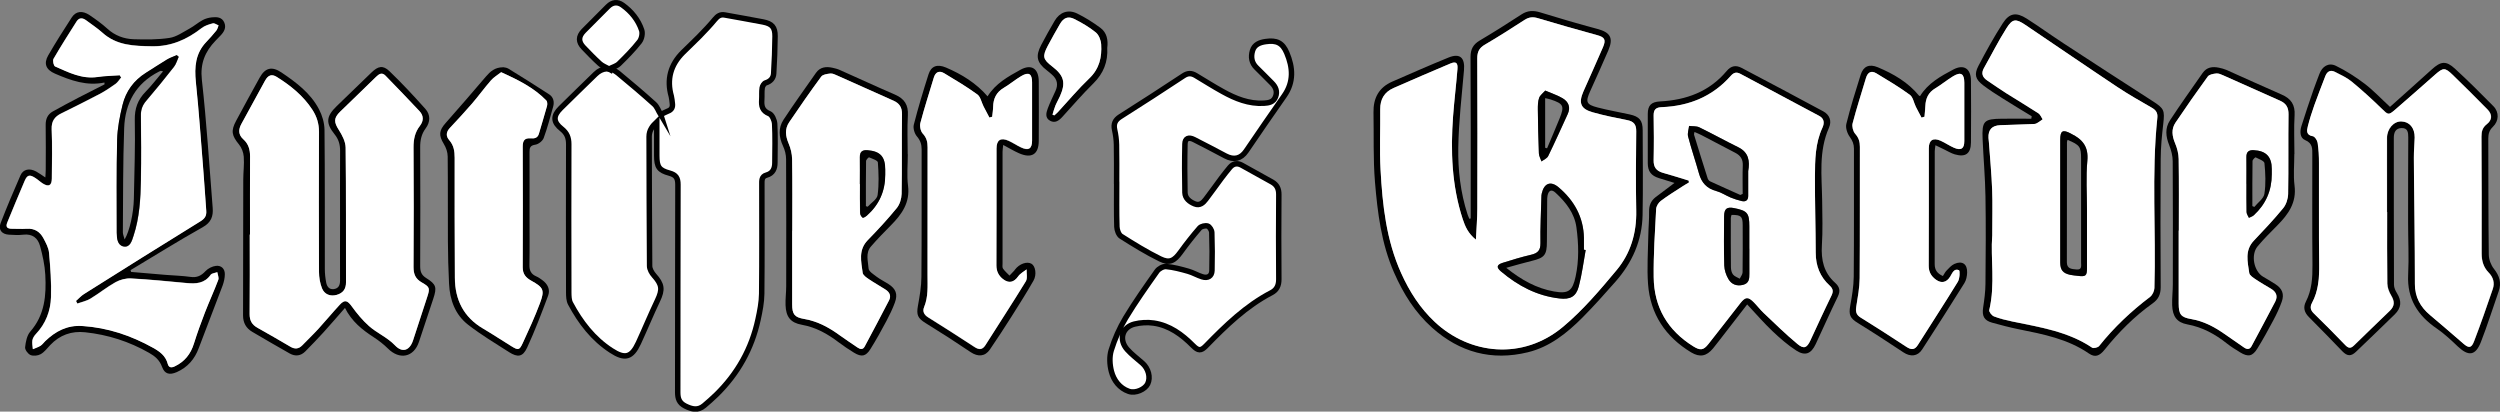 <?xml version="1.0" encoding="UTF-8"?>
<svg xmlns="http://www.w3.org/2000/svg" id="Layer_2" data-name="Layer 2" viewBox="0 0 457.01 75.24">
  <rect x="0" y="0" width="457.01" height="75.24" fill="#808080" stroke="none"/>
  <defs>
    <style>
      .cls-1, .cls-2 {
        fill: #fff;
      }

      .cls-2 {
        stroke: #000;
        stroke-miterlimit: 10;
      }
    </style>
  </defs>
  <g id="Layer_1-2" data-name="Layer 1">
    <g>
      <path class="cls-2" d="m120.78,20.95c.4-.19.84-.46,1.32-.64.69-.25.9-.73.81-1.4-.06-.43-.08-.88-.19-1.3-.88-3.1-.14-5.77,2.13-8.03.99-.99,2.02-1.94,3-2.94.97-1,1.94-2.01,2.82-3.08.51-.62,1.02-.98,1.83-.82,2.32.43,4.64.82,6.96,1.27,1.66.32,2.23.96,2.22,2.61-.02,2.27-.11,4.55-.25,6.82-.05.84-.57,1.44-1.46,1.71-.29.09-.59.57-.64.91-.11.71-.03,1.44-.08,2.16-.08,1.15.07,2.03,1.38,2.56.51.2.94,1.2.98,1.86.12,2.36.06,4.72.04,7.08,0,1.08-.35,1.96-1.53,2.29-.93.25-.85,1.03-.85,1.76,0,6.64.04,13.29-.03,19.93-.02,1.57-.33,3.16-.67,4.71-1.15,5.34-3.73,9.92-7.63,13.74-.71.7-1.47,1.35-2.23,2-1.12.94-2.22.68-3.44.07-1.13-.57-1.38-1.38-1.38-2.52.02-12.65,0-25.29.04-37.94,0-1.21-.34-1.78-1.53-2.11-1.96-.53-2.33-1.15-2.34-3.2,0-2.03,0-4.06,0-6.16-.76.73-1.4,1.5-1.4,2.68.03,7.88.02,15.77.09,23.65,0,.59.4,1.28.81,1.74,1.47,1.64,1.58,2.56.64,4.54-1.22,2.56-2.3,5.19-3.49,7.77-1.25,2.7-2.46,3.03-4.96,1.4-3.31-2.15-5.63-5.18-7.46-8.61-.3-.56-.31-1.31-.32-1.98-.02-9.04-.03-18.09,0-27.13,0-1.19-.34-2.03-1.28-2.78-1.59-1.25-1.62-2.39-.18-3.81,2.1-2.08,4.23-4.14,6.35-6.21,1.23-1.2,2.73-1.33,4.08-.22,2.25,1.86,4.48,3.74,6.65,5.7.53.47.78,1.25,1.2,1.95Z"></path>
      <path class="cls-2" d="m204.12,33.41c0-2.32.03-4.64-.02-6.96-.02-.91-.14-1.83-.34-2.71-.24-1.1.08-1.8,1.03-2.41,3.88-2.46,7.74-4.94,11.57-7.48.81-.54,1.47-.49,2.21-.05,1.65.98,3.27,2.02,4.95,2.94,2.33,1.29,4.76,2.28,7.51,2.13.93-.05,1.78-.21,2.15-1.19.37-.97.03-1.79-.68-2.5-.94-.93-1.85-1.88-2.8-2.8-.92-.88-1.07-1.98-.74-3.1.33-1.15,1.35-1.53,2.42-1.68,1.97-.29,3.07.21,3.85,2.07,1.12,2.66,1.32,5.31-.48,7.86-2.35,3.33-4.64,6.71-6.95,10.08-.97,1.42-2.26,1.7-3.79.89-1.9-1.02-3.82-2.01-5.74-2.99-.98-.5-1.64-.23-1.66.81-.07,2.96-.06,5.92,0,8.88.03,1.07.85,1.69,1.78,2.07.93.38,1.55-.2,2.04-.85.97-1.26,1.88-2.57,2.84-3.85.5-.67,1.03-1.33,1.56-1.97.6-.71,1.34-.85,2.15-.41,1.86,1.02,3.71,2.05,5.56,3.09.88.5,1.24,1.24,1.23,2.28-.04,5.16-.04,10.32,0,15.49.01,1.14-.39,1.96-1.36,2.46-4.65,2.42-8.34,6.02-11.95,9.72-.93.95-1.41.93-2.39-.06-2.01-2.03-4.27-3.68-7.15-4.11-1.15-.17-2.41-.1-3.54.18-2.27.57-2.9,2.88-1.32,4.65.82.92,1.83,1.67,2.76,2.49,1.12.98,1.55,2.61.98,3.79-.47.97-2.19,1.81-3.45,1.37-1.68-.58-2.75-2-3.18-3.64-.32-1.23-.4-2.7-.03-3.89.63-2.04,1.52-4.05,2.62-5.88,1.77-2.94,3.77-5.75,5.75-8.56.33-.46,1.13-.9,1.66-.85,1.37.13,2.72.49,4.05.87.88.25,1.68.74,2.56,1.01,1.01.32,1.74-.12,1.77-1.14.06-2.32.05-4.64-.03-6.96-.01-.42-.41-1.07-.76-1.18-.42-.13-1.18.04-1.46.36-1.23,1.41-2.39,2.89-3.49,4.41-1.16,1.6-2.01,2.08-3.74,1.23-2.46-1.21-4.81-2.66-7.13-4.13-.45-.29-.75-1.13-.77-1.73-.08-2.68-.04-5.36-.04-8.04Z"></path>
      <path d="m19.12,15.08c-3.26.69-6.18-.37-9.07-1.62-1.64-.71-2.11-1.82-1.23-3.35,1.36-2.35,2.82-4.65,4.3-6.93.76-1.16,1.95-1.29,3.26-.41,1.12.76,2.24,1.56,3.24,2.47,1.38,1.26,3.02,1.87,4.8,1.93,2.19.07,4.42.09,6.57-.24,1.27-.19,2.46-1.06,3.65-1.7.84-.46,1.57-1.11,2.41-1.56.51-.28,1.12-.44,1.7-.5.89-.09,1.83-.05,2.25.95.4.94-.04,1.71-.69,2.38-.3.32-.61.63-.92.95-1.91,2-2.82,4.15-2.49,7.13.87,7.79,1.36,15.61,1.98,23.43.12,1.52-.27,2.66-1.83,3.53-4.46,2.5-8.79,5.21-13.18,7.84.03.11.06.22.09.33,2.11.18,4.22.37,6.33.54,1.51.12,3.04.16,4.54.37,1.17.17,1.95-.21,2.74-1.06.46-.5,1.24-.88,1.91-.96.95-.11,1.63.51,1.62,1.52,0,.7-.17,1.43-.41,2.09-1.43,3.82-2.93,7.61-4.36,11.43-.75,2.02-2.03,3.5-4.01,4.38-1.32.58-2.22.37-2.7-.96-.45-1.24-1.29-1.95-2.37-2.56-3.63-2.07-7.53-3.32-11.68-3.76-2.5-.27-4.65.5-6.4,2.35-.55.58-1.05,1.27-1.73,1.65-.51.29-1.34.38-1.86.16-.47-.2-1.04-.97-.99-1.42.11-.99.33-2.16.94-2.86,2.67-3.04,2.95-6.66,2.75-10.38-.09-1.77-.49-3.55-.96-5.27-.39-1.44-1.39-2.27-3.06-2.07-.87.11-1.76.05-2.64,0-1.3-.08-1.97-.92-1.51-2.11,1.14-2.94,2.37-5.86,3.64-8.75.49-1.12,1.66-1.34,2.86-.69.52.28,1,.65,1.68,1.09.03-.58.07-.99.07-1.41,0-2.72.04-5.44-.01-8.16-.02-1.12.36-1.97,1.31-2.5,1.53-.86,3.09-1.68,4.65-2.5,1.59-.83,3.2-1.63,4.8-2.45,0-.1-.01-.21-.02-.31Zm2.77-1.31c.08.13.16.26.24.38-.34.4-.63.88-1.04,1.18-.94.67-1.92,1.32-2.94,1.86-2.3,1.21-4.63,2.37-6.96,3.52-1.23.61-1.82,1.44-1.76,2.92.13,3,.05,6,.03,9,0,1.27-.58,1.57-1.66.89-.47-.3-.88-.7-1.35-1-1.03-.67-1.48-.59-1.95.51-1.1,2.53-2.13,5.09-3.19,7.64-.34.81.02,1.12.81,1.12.92,0,1.84.05,2.76,0,1.41-.09,2.41.56,3.04,1.73.45.84.95,1.75,1.03,2.66.24,2.7.44,5.42.36,8.12-.08,2.52-.96,4.85-2.76,6.74-.29.31-.57.73-.64,1.14-.09.52.04,1.08.08,1.63.47-.21.98-.36,1.41-.63.33-.21.57-.56.85-.84,1.89-1.82,4.03-2.94,6.77-2.77,4.64.3,8.91,1.74,12.95,3.99,1.22.68,2.28,1.45,2.67,2.91.18.7.63.79,1.29.48,1.81-.87,2.92-2.26,3.51-4.17.59-1.91,1.27-3.79,2-5.65.78-2.01,1.69-3.98,2.45-6,.15-.39-.11-.93-.18-1.4-.42.16-1,.19-1.22.49-1.12,1.59-2.68,1.67-4.39,1.5-3.38-.32-6.76-.66-10.15-.84-.93-.05-2,.23-2.83.68-1.6.89-3.04,2.07-4.61,3.02-.71.43-1.59.6-2.39.89-.08-.16-.16-.32-.24-.48.49-.43.94-.93,1.49-1.28,7.07-4.45,14.15-8.89,21.26-13.28.81-.5,1.13-1.02,1.06-1.91-.18-2.31-.31-4.63-.5-6.94-.45-5.54-.83-11.08-1.4-16.61-.29-2.76-.09-5.25,1.93-7.35.64-.66,1.25-1.35,1.82-2.07.2-.25.27-.62.4-.93-.35-.14-.75-.45-1.05-.37-.71.18-1.48.42-2.05.87-2.67,2.08-5.56,3.37-9.03,3.32-3.28-.05-6.48-.11-9.12-2.5-.92-.83-1.96-1.51-2.96-2.25-.64-.48-1.28-.52-1.75.22-1.43,2.26-2.87,4.53-4.22,6.84-.18.32.03,1.26.3,1.38,2.48,1.09,4.92,2.36,7.79,1.92,1.32-.2,2.68-.21,4.02-.31Z"></path>
      <path d="m268.85,39.94v-3.47c0-8.69.03-17.37-.03-26.06,0-1.42.49-2.3,1.69-3.01,2.58-1.53,5.12-3.13,7.63-4.77,1.12-.73,2.17-.75,3.41-.37,3.47,1.07,6.96,2.09,10.47,3.03,2.35.63,2.96,1.64,1.99,3.92-1.06,2.5-2.21,4.97-3.32,7.46-.89,1.99-.73,2.43,1.37,2.98,1.93.5,3.9.84,5.86,1.27,1.78.39,2.37,1.09,2.37,2.91.01,5.16.08,10.33-.02,15.49-.09,4.67-1.9,8.71-4.97,12.19-1.96,2.22-3.92,4.43-6.01,6.53-2.85,2.86-6,5.39-10.01,6.36-6.57,1.6-12.43.02-17.48-4.49-3.13-2.8-5.27-6.23-6.96-10.08-2.33-5.31-3.02-10.93-3.49-16.57-.35-4.22-.19-8.47-.27-12.71-.05-2.62.98-4.57,3.45-5.64,3.41-1.48,6.81-2.99,10.26-4.39,2.12-.86,3.04.04,2.83,2.35-.42,4.7-.96,9.4-1.04,14.1-.07,4.1.4,8.22,1.68,12.18.09.29.23.57.34.85.08-.02.16-.05.24-.07Zm.95,3.86c-1.41-1.13-1.97-2.4-2.4-3.73-2.02-6.15-2.24-12.48-1.77-18.86.21-2.87.57-5.73.8-8.6.09-1.17-.27-1.44-1.33-.99-3.46,1.46-6.91,2.95-10.35,4.46-1.67.73-2.46,2.04-2.44,3.9.04,3.67-.13,7.36.06,11.02.35,6.47,1.04,12.89,3.77,18.93,1.52,3.38,3.45,6.39,6.15,8.92,6.38,5.98,16.09,7.06,23.47.86,3.67-3.08,6.74-6.72,9.78-10.36,2.55-3.06,3.65-6.77,3.57-10.83-.09-4.84-.06-9.69,0-14.53.01-1.25-.48-1.81-1.65-2.04-2.11-.42-4.24-.84-6.31-1.43-2.2-.62-2.62-1.69-1.7-3.8,1.19-2.71,2.42-5.4,3.59-8.12.58-1.35.29-1.8-1.06-2.18-3.62-1.01-7.23-2.01-10.83-3.1-.94-.28-1.67-.2-2.47.32-2.38,1.54-4.78,3.08-7.23,4.51-1.03.6-1.4,1.31-1.4,2.5.05,9.16.04,18.33.01,27.49,0,1.78-.16,3.56-.26,5.65Z"></path>
      <path d="m436.9,19.54c2.57-2.3,5.11-4.55,7.62-6.83,1.67-1.52,2.61-1.66,4.25-.16,2.41,2.21,4.74,4.53,7.04,6.87,1.08,1.1,1.01,2.7-.1,3.76-.64.61-.84,1.27-.84,2.12.03,7.08,0,14.17.09,21.25.01.88.39,1.9.94,2.59,1.01,1.28,1.42,2.55.87,4.11-1.08,3.09-2.06,6.22-3.25,9.27-.99,2.52-2.27,2.66-4.23.81-1.21-1.15-2.45-2.32-3.82-3.26-3.49-2.38-5.47-5.44-5.25-9.84.16-3.19-.01-6.4-.01-9.6,0-5.16,0-10.32.03-15.49,0-.92-.07-1.78-1.26-1.73-1.06.04-1.38.82-1.38,1.76,0,8.96,0,17.93.03,26.89,0,.51.26,1.07.54,1.52.9,1.45.82,2.69-.4,3.89-2.35,2.29-4.71,4.57-7.08,6.83-.91.87-1.6.83-2.48-.07-2.04-2.09-4.05-4.21-6.12-6.26-.87-.86-1.1-1.78-.57-2.82,1.1-2.14,1.23-4.4,1.21-6.75-.07-6.68-.02-13.37-.03-20.05,0-1.11.11-2.15-1.31-2.74-.98-.41-.98-1.6-.68-2.56.69-2.21,1.44-4.41,2.19-6.6.34-.98.73-1.94,1.09-2.92.52-1.4,1.68-2.15,3.02-1.5,1.85.9,3.61,2.03,5.25,3.27,1.58,1.2,2.95,2.67,4.64,4.23Zm-.52,19.22c0-1.52,0-3.04,0-4.56,0-3-.01-6,0-9,.01-1.68,1.24-3.05,2.63-3.01,1.48.04,2.46,1.19,2.43,2.93-.02,1.24-.16,2.48-.15,3.71.06,7.68.18,15.36.19,23.04,0,2.41.98,4.21,2.76,5.71,2.05,1.72,4.07,3.47,6.1,5.23.99.86,1.47.84,1.95-.41,1.21-3.17,2.33-6.37,3.43-9.59.37-1.1.09-2.12-.75-2.98-.95-.96-1.3-2.13-1.29-3.49.03-7.12,0-14.25-.03-21.37,0-.94.18-1.66.98-2.28,1-.77,1.01-1.78.12-2.69-2.1-2.13-4.22-4.26-6.38-6.34-1.41-1.35-1.73-1.31-3.2-.02-2.43,2.13-4.85,4.29-7.3,6.4-1.25,1.07-1.28.96-2.5-.23-1.75-1.69-3.55-3.34-5.42-4.88-.91-.75-2.02-1.26-3.09-1.8-.87-.44-1.45-.03-1.77.82-.67,1.76-1.36,3.5-1.99,5.27-.45,1.28-.87,2.58-1.2,3.9-.2.78-.3,1.59.94,1.78.35.06.8.74.86,1.19.18,1.22.24,2.47.25,3.7.02,6.16-.04,12.33.04,18.49.03,2.48-.12,4.87-1.32,7.09-.39.72-.29,1.31.34,1.92,1.95,1.9,3.86,3.84,5.75,5.79.56.58.98.66,1.59.06,2.16-2.13,4.38-4.22,6.55-6.34.91-.89.89-1.71.25-2.78-.38-.65-.7-1.45-.71-2.18-.06-4.36-.03-8.72-.03-13.09Z"></path>
      <path d="m63.08,56.27c-1.39,1.58-2.65,3.06-3.95,4.49-1.07,1.18-2.19,2.33-3.31,3.47-.84.85-1.84.96-2.86.39-2.3-1.29-4.57-2.63-6.85-3.96-1.13-.66-1.68-1.67-1.68-2.98.01-8.28.02-16.56.04-24.85,0-1.4.2-2.8.09-4.19-.06-.77-.38-1.64-.87-2.23-1.33-1.63-1.52-2.48-.52-4.34,1.42-2.64,2.85-5.28,4.31-7.9,1-1.8,2.25-2.08,3.96-.93,2.7,1.82,5.32,3.77,6.87,6.73.59,1.12.99,2.48,1.01,3.74.09,8.48.04,16.96.06,25.45,0,.83.09,1.68.25,2.5.14.7.53,1.3,1.39,1.19.87-.12,1.14-.72,1.14-1.55-.02-3.52,0-7.04,0-10.56,0-4.4-.02-8.8.01-13.2,0-1.14-.28-2.09-1-2.98-1.67-2.08-1.55-3.29.38-5.16,2.13-2.06,4.25-4.12,6.38-6.17,1.18-1.14,2.08-1.35,3.25-.23,2.3,2.21,4.47,4.54,6.59,6.92.94,1.06.91,2.39.04,3.55-.78,1.05-1.01,2.18-1,3.47.04,7.24.03,14.48,0,21.73,0,.97.22,1.61,1.1,2.16,1.85,1.15,1.98,1.71,1.29,3.79-.87,2.62-1.74,5.24-2.61,7.86-.94,2.84-3.54,3.37-5.68,1.23-.78-.77-1.67-1.46-2.59-2.06-2.1-1.36-4.02-2.88-5.26-5.36Zm-17.37-13.39s-.03,0-.05,0c0,4.84.03,9.69-.02,14.53-.01,1.19.42,1.96,1.44,2.52,2.03,1.13,4.03,2.3,6.03,3.47.8.47,1.5.41,2.16-.27.97-1.01,1.99-1.97,2.93-3,1.32-1.44,2.57-2.96,3.9-4.4.93-1.01,1.42-.81,2.23.31.92,1.27,1.95,2.51,3.12,3.56,1.47,1.32,3.35,2.06,4.77,3.55,1.35,1.42,2.68.93,3.29-.91.87-2.62,1.71-5.25,2.57-7.87.54-1.65.54-1.87-.95-2.72-1.17-.66-1.54-1.53-1.53-2.83.05-7.28.05-14.57,0-21.85-.01-1.47.26-2.78,1.15-3.93.73-.94.72-1.88-.06-2.72-2.04-2.19-4.13-4.33-6.21-6.48-.64-.66-1.18-.32-1.73.22-2.17,2.13-4.37,4.23-6.55,6.35-1.22,1.18-1.16,1.93-.26,3.34.62.97,1.23,2.15,1.25,3.25.1,8.2.04,16.41.07,24.62,0,1.25-.56,1.96-1.69,2.29-1.15.33-2.24-.06-2.7-1.2-.37-.93-.55-2-.55-3.02-.04-8.53-.04-17.05,0-25.58,0-1.51-.41-2.83-1.22-4.06-1.66-2.54-3.95-4.38-6.48-5.97-.93-.58-1.59-.35-2.16.67-1.45,2.63-2.87,5.27-4.32,7.9-.57,1.03-.58,1.98.35,2.82.94.84,1.23,1.88,1.23,3.12-.03,4.76-.01,9.53-.01,14.29Z"></path>
      <path d="m371.41,21.25c-1.77-1.08-3.55-2.14-5.3-3.25-1.22-.77-2.44-1.54-3.58-2.41-1.41-1.08-1.69-1.97-.87-3.54,1.38-2.65,2.84-5.28,4.45-7.79,1.21-1.89,2.46-2.08,4.38-.86,2.26,1.44,4.43,3.02,6.67,4.48,5.42,3.54,10.85,7.07,16.3,10.57,2.15,1.38,2.28,1.68,1.99,4.2-.25,2.14-.46,4.29-.47,6.44-.06,7.8-.04,15.61,0,23.41,0,1.29-.4,2.19-1.45,2.94-3.34,2.38-6.21,5.26-8.78,8.46-.97,1.21-1.78,1.48-2.89.72-3.88-2.67-8.35-3.53-12.82-4.43-1.64-.33-3.27-.76-4.89-1.21-1.46-.41-1.85-1.22-1.63-2.73.22-1.45.42-2.93.43-4.39.05-5.32.09-10.64,0-15.97-.06-3.47-.37-6.94-.52-10.41-.15-3.38.22-3.75,3.56-3.78,1.78-.02,3.56,0,5.34,0l.07-.42Zm-7.22,21.93c-.33,3.94.59,8.77-.54,13.52-.07.31.47,1,.86,1.15,1.08.42,2.21.69,3.35.93,5.04,1.05,10.18,1.82,14.6,4.79.26.17,1.05-.03,1.28-.31,2.71-3.4,5.84-6.35,9.3-8.97.43-.33.78-1.05.8-1.61.32-10.39-.55-20.8.54-31.17.08-.81-.22-1.34-.94-1.76-2.15-1.24-4.31-2.46-6.37-3.83-5.63-3.75-11.2-7.57-16.81-11.35-1.74-1.17-2.34-1.16-3.45.58-1.5,2.36-2.75,4.87-4.13,7.3-.55.97-.28,1.68.57,2.26,1.19.81,2.37,1.63,3.59,2.4,1.93,1.22,3.89,2.38,5.8,3.62.35.23.52.73.77,1.1-.38.26-.75.56-1.16.76-.24.12-.55.1-.83.11-1.92.07-3.83.13-5.75.2q-2.27.08-2.16,2.33c.01.28.06.56.08.84.2,2.87.47,5.73.59,8.61.1,2.56.02,5.12.02,8.52Z"></path>
      <path d="m319.4,55.64c-1.74,2.25-3.4,4.4-5.06,6.54-.39.51-.78,1.01-1.19,1.51-1.19,1.44-2.41,1.68-4.01.72-4.69-2.84-7.46-6.99-7.87-12.47-.22-2.97,0-5.98.05-8.97.02-1.44.17-2.88.14-4.31-.02-1.1.34-1.96,1.18-2.61,1.07-.83,2.15-1.63,3.46-2.61-1.07-.33-1.95-.61-2.84-.88-1.42-.44-2.03-1.23-2.04-2.72-.01-3-.01-6,0-9,0-1.59.65-2.22,2.25-2.3,4.79-.25,9-1.78,12.17-5.56.81-.97,1.7-1.12,2.75-.56,4.98,2.63,9.97,5.26,14.92,7.94,1.17.63,1.57,1.78,1.04,2.98-1.93,4.33-1.31,8.86-1.25,13.36.03,2.72.12,5.44-.05,8.15-.17,2.68.36,5.01,2.41,6.84.84.75,1.01,1.48.5,2.53-1.4,2.88-2.69,5.8-4.05,8.7-.82,1.75-1.92,2.21-3.55,1.16-1.56-1.01-2.99-2.26-4.34-3.54-1.56-1.48-2.97-3.12-4.62-4.88Zm-10.71-22.63c.02.11.04.22.06.33-.4.24-.8.46-1.18.72-1.34.88-2.7,1.71-3.98,2.67-.42.32-.81.96-.84,1.47-.21,4.15-.5,8.31-.45,12.46.07,5.48,2.55,9.73,7.23,12.64,1.29.8,1.84.75,2.77-.41,1.97-2.47,3.89-4.98,5.84-7.47.94-1.19,1.43-1.22,2.5-.13.61.63,1.15,1.34,1.79,1.94,2.03,1.92,4.02,3.89,6.17,5.66,1.18.97,1.71.69,2.36-.69,1.27-2.72,2.51-5.45,3.83-8.15.38-.78.3-1.28-.33-1.86-1.75-1.6-2.53-3.61-2.54-5.99-.01-4.64-.16-9.28-.14-13.91.01-3.03.04-6.09,1.36-8.94.4-.86.35-1.67-.58-2.17-4.79-2.57-9.6-5.12-14.39-7.68-.69-.37-1.19-.3-1.76.34-3.35,3.78-7.64,5.54-12.62,5.74-1.07.04-1.51.43-1.5,1.51.04,2.72.06,5.44,0,8.16-.03,1.31.5,2,1.72,2.34,1.57.43,3.12.94,4.68,1.41Z"></path>
      <path d="m180.54,17.6c1.44-2.33,3.74-3.6,5.99-4.84,2.03-1.12,3.34-.22,3.36,2.09.02,3.64.02,7.28,0,10.92-.01,2.45-1.32,3.26-3.62,2.24-.93-.41-1.81-.94-2.88-1.51-.06.57-.12.91-.12,1.25,0,6.8,0,13.61,0,20.41,0,.32-.07.71.08.94.33.47.78.86,1.19,1.28.29-.3.57-.6.86-.9.05-.06.09-.13.14-.19.8-1.07,2.21-1.56,3.03-1.07.72.43.99,1.99.35,3.1-1.27,2.22-2.64,4.39-4.01,6.55-1.28,2.03-2.6,4.04-3.95,6.02-.89,1.31-2.2,1.37-3.52.48-2.71-1.83-5.46-3.6-8.24-5.31-1.42-.88-1.7-1.48-1.4-3.14.32-1.75.63-3.54.64-5.31.07-7.76.02-15.53.04-23.29,0-.93-.22-1.63-.85-2.37-.45-.52-.75-1.51-.58-2.16.79-3.1,1.72-6.16,2.69-9.21.48-1.5,1.58-1.92,3.2-1.23,2.88,1.23,5.52,2.85,7.6,5.27Zm.83,3.77c-.17.05-.34.1-.51.15-.36-.69-.73-1.37-1.08-2.06-.37-.74-.54-1.74-1.13-2.17-1.93-1.4-3.99-2.63-6.04-3.86-.91-.55-1.6-.26-1.92.8-.83,2.76-1.72,5.5-2.45,8.28-.15.58.04,1.51.44,1.94.71.76.89,1.53.88,2.49-.02,7.8,0,15.6-.01,23.41,0,1.95.15,3.91-.62,5.8-.32.78-.04,1.41.75,1.9,2.85,1.76,5.65,3.59,8.46,5.41.81.52,1.42.56,2-.35,2.45-3.89,4.98-7.74,7.38-11.66.34-.55.11-1.44.14-2.18-.52.42-1.17.75-1.54,1.28-.78,1.11-1.73,1.34-2.8.48-.8-.64-1.18-1.43-1.18-2.49.03-7.12.01-14.24.02-21.37,0-1.56.78-2.06,2.23-1.4.76.35,1.46.83,2.22,1.19,1.4.67,2.04.27,2.05-1.22,0-3.56,0-7.12,0-10.68,0-1.57-.62-1.94-2-1.11-1.1.65-2.08,1.49-3.18,2.14-1.36.8-1.91,1.97-1.94,3.48-.01.61-.12,1.22-.18,1.83Z"></path>
      <path d="m350.99,17.57c1.44-2.35,3.77-3.64,6.08-4.86,1.95-1.03,3.21-.15,3.23,2.04.03,3.76.03,7.52,0,11.28-.02,2.05-.98,2.76-2.95,2.19-.68-.2-1.3-.59-1.95-.9-.49-.23-.97-.47-1.59-.77-.06.48-.13.79-.13,1.09,0,6.88,0,13.77-.01,20.65,0,1.07.47,1.71,1.5,2.17.23-.35.4-.72.66-.99.44-.45.88-.97,1.43-1.22,1.43-.65,2.39,0,2.34,1.57-.02.65-.16,1.39-.5,1.93-2.54,4.07-5.12,8.12-7.73,12.14-.83,1.28-2.15,1.37-3.42.52-2.76-1.83-5.53-3.64-8.34-5.37-1.41-.87-1.68-1.48-1.38-3.15.32-1.75.62-3.54.64-5.31.07-7.8.02-15.61.04-23.41,0-.85-.27-1.46-.77-2.16-.46-.63-.8-1.66-.62-2.37.75-3.02,1.68-6.01,2.62-8.98.49-1.55,1.56-2.02,3.14-1.36,2.85,1.2,5.51,2.73,7.52,5.18.04.05.14.06.21.08Zm.82,3.75c-.19.06-.37.12-.56.18-.35-.66-.71-1.31-1.04-1.98-.37-.74-.51-1.77-1.1-2.19-1.96-1.43-4.05-2.67-6.13-3.93-.95-.57-1.58-.16-1.89.86-.82,2.76-1.71,5.5-2.44,8.28-.15.58.08,1.48.48,1.93.66.73.85,1.45.85,2.38-.02,8,.02,16.01-.04,24.01-.01,1.73-.35,3.47-.62,5.19-.14.89-.04,1.49.81,2.01,2.82,1.73,5.59,3.54,8.36,5.35.85.55,1.48.61,2.09-.35,2.43-3.86,4.93-7.67,7.31-11.56.35-.57.41-2.02.2-2.11-.9-.39-1.22.54-1.6,1.17-.65,1.07-1.59,1.3-2.6.57-.85-.62-1.34-1.4-1.33-2.53.03-7.16.01-14.32.02-21.49,0-1.49.78-2,2.16-1.38.84.37,1.6.91,2.44,1.28,1.3.57,1.89.17,1.89-1.22,0-3.56,0-7.12,0-10.68,0-1.65-.62-2.03-2.05-1.17-1.13.68-2.15,1.54-3.28,2.22-1.23.74-1.73,1.82-1.79,3.19-.03.66-.11,1.32-.16,1.97Z"></path>
      <path d="m91.93,12.28c.22.05.67.06.99.26,2.51,1.54,5,3.1,7.47,4.71.78.51.98,1.36.73,2.25-.54,1.92-1.04,3.86-1.73,5.73-.2.54-.96,1.14-1.53,1.22-.94.14-1.07.57-1.06,1.35.02,3.88,0,7.76,0,11.64,0,3,.04,6-.02,9-.02,1.02.31,1.67,1.23,2.07.4.17.77.43,1.12.69.97.7,1.49,1.71,1.08,2.82-1.2,3.21-2.41,6.42-3.85,9.53-.79,1.71-1.72,1.83-3.32.81-2.52-1.61-5.1-3.16-7.46-4.99-2.37-1.84-3.35-4.53-3.49-7.49-.13-2.59-.2-5.19-.21-7.79-.03-5.16.02-10.32-.04-15.48,0-.78-.3-1.63-.71-2.3-.96-1.58-.89-2.45.35-3.84,2.49-2.8,4.93-5.65,7.37-8.5.78-.91,1.62-1.66,3.08-1.67Zm-.32.91c-.62.48-1.34.9-1.87,1.5-1.21,1.38-2.28,2.87-3.48,4.26-1.3,1.51-2.67,2.97-4.03,4.43-.69.74-.77,1.49-.12,2.24.83.94,1,2.01.99,3.22-.02,7.32,0,14.64.04,21.96.02,4.01,1.61,7.18,5.16,9.27,1.76,1.03,3.46,2.16,5.19,3.23,1.24.76,1.44.75,2.07-.61,1.11-2.39,2.21-4.79,3.13-7.26.9-2.4.66-2.86-1.59-4.12-.99-.55-1.57-1.21-1.56-2.44.04-7.36.03-14.72,0-22.08,0-1.06.33-1.59,1.45-1.5.67.06,1.28-.04,1.51-.84.49-1.69,1.02-3.36,1.48-5.06.09-.31.07-.82-.12-1.02-2.27-2.34-5.13-3.75-8.27-5.18Z"></path>
      <path d="m419.41,28.16c0,1.92-.2,3.87.04,5.76.4,3.12-1.13,5.25-3.13,7.27-1.24,1.25-2.49,2.49-3.62,3.84-1.29,1.54-.69,4.57,1.01,5.56.76.44,1.52.89,2.26,1.37,1.23.8,1.64,1.8,1.14,3.2-.41,1.16-.95,2.29-1.53,3.38-.92,1.73-1.86,3.45-2.89,5.12-.92,1.5-1.71,1.65-3.19.75-.82-.5-1.64-1.01-2.39-1.6-2.16-1.72-4.49-3-7.26-3.51-1.9-.35-2.7-1.45-2.77-3.51-.04-1.28.12-2.56.12-3.83.01-7.49.03-14.97-.02-22.46,0-1-.28-2.06-.65-2.99-.63-1.56-.78-3.1.14-4.49,1.92-2.94,3.97-5.79,5.98-8.68.74-1.07,1.82-1.21,2.99-.96.47.1.94.22,1.38.41,3.36,1.49,6.69,3.03,10.06,4.49,1.73.74,2.5,1.87,2.38,3.81-.15,2.35-.03,4.72-.03,7.08Zm-21.12,13.99h-.02c0,4.44,0,8.88,0,13.32,0,1.98.39,2.53,2.3,2.85,2.27.38,4.22,1.43,6.07,2.72,1.18.82,2.37,1.63,3.55,2.46.55.39,1.05.43,1.4-.22,1.46-2.71,2.9-5.42,4.33-8.15.52-.99.18-1.77-.75-2.34-.92-.56-1.87-1.08-2.76-1.69-.48-.33-1.17-.76-1.24-1.21-.28-2.01-.86-4.1.83-5.89,1.84-1.94,3.68-3.89,5.38-5.96.55-.67.89-1.72.9-2.6.09-4.84,0-9.68.07-14.52.02-1.27-.43-2.03-1.55-2.52-3.47-1.53-6.92-3.09-10.38-4.63-.4-.18-.85-.39-1.26-.35-.55.06-1.29.18-1.57.56-2.03,2.77-3.98,5.59-5.9,8.43-.81,1.2-.62,2.46-.07,3.78.37.89.63,1.91.65,2.87.07,4.36.03,8.72.03,13.08Z"></path>
      <path d="m165.95,28.18c0,1.92-.2,3.87.04,5.76.4,3.13-1.15,5.25-3.15,7.27-1.24,1.25-2.47,2.51-3.62,3.84-1.05,1.2-.53,2.7-.44,4.04.04.54.92,1.07,1.49,1.51.67.5,1.44.87,2.14,1.32,1.35.87,1.74,1.84,1.18,3.38-.42,1.16-.97,2.28-1.55,3.38-.92,1.73-1.87,3.45-2.91,5.11-.86,1.38-1.64,1.52-3.02.68-.95-.58-1.89-1.21-2.78-1.88-2.03-1.55-4.18-2.76-6.75-3.22-2.07-.37-2.91-1.45-2.98-3.6-.04-1.16.12-2.32.12-3.47.01-7.73.02-15.45-.02-23.18,0-.81-.21-1.68-.56-2.42-.77-1.65-.9-3.3.09-4.82,1.91-2.9,3.94-5.72,5.93-8.56.75-1.07,1.83-1.19,3-.94.47.1.94.22,1.38.42,3.36,1.49,6.69,3.04,10.06,4.49,1.73.75,2.48,1.89,2.36,3.82-.14,2.35-.03,4.72-.03,7.08Zm-21.12,13.99h-.02c0,4.48,0,8.96,0,13.44,0,1.82.41,2.38,2.2,2.69,2.48.42,4.58,1.59,6.57,3.04,1.03.75,2.11,1.45,3.16,2.17.49.34.99.46,1.32-.16,1.51-2.82,3-5.64,4.47-8.47.42-.82.07-1.49-.65-1.95-1.01-.65-2.06-1.23-3.05-1.9-.45-.3-1.07-.72-1.13-1.16-.27-2.06-.83-4.17.93-5.98,1.84-1.89,3.64-3.82,5.3-5.86.55-.67.87-1.72.89-2.61.08-4.84,0-9.68.07-14.52.02-1.28-.46-2.02-1.57-2.51-3.43-1.52-6.84-3.07-10.27-4.59-.4-.18-.85-.41-1.25-.37-.58.06-1.39.17-1.68.57-2.01,2.73-3.95,5.52-5.85,8.33-.84,1.23-.68,2.53-.11,3.88.38.89.62,1.91.64,2.87.07,4.36.03,8.72.03,13.08Z"></path>
      <path d="m202.41,8.73c.15,2.58-.69,4.69-2.53,6.51-1.99,1.96-3.82,4.09-5.71,6.16-.61.67-1.32,1.16-2.2.68-.96-.52-.74-1.44-.44-2.24.4-1.08.92-2.13,1.4-3.18.54-1.17.36-2.17-.63-3.02-.3-.26-.6-.53-.92-.77-1.85-1.41-2.13-2.58-1.04-4.66.78-1.49,1.6-2.95,2.45-4.4.91-1.56,2.45-2.15,4.1-1.35,1.5.73,2.93,1.64,4.27,2.63,1.19.88,1.43,2.26,1.25,3.65Zm-10.01,12.22c.11.05.22.1.33.14.23-.21.47-.4.68-.63,1.9-2.05,3.7-4.22,5.72-6.14,1.84-1.76,2.31-3.88,2.17-6.21-.05-.76-.42-1.73-.98-2.19-1.19-.97-2.56-1.77-3.94-2.46-1.14-.57-1.97-.19-2.61.91-.76,1.32-1.51,2.64-2.22,3.98-1.04,1.97-.92,2.48.82,3.81,2.14,1.64,2.49,2.96,1.4,5.41-.26.58-.59,1.14-.84,1.73-.22.53-.36,1.1-.53,1.65Z"></path>
      <path class="cls-2" d="m111.34,12.62c-.63-.35-1.23-.57-1.67-.97-1.04-.94-2.01-1.95-2.98-2.96-.99-1.03-.99-2.01.01-3.04,1.45-1.49,2.95-2.93,4.4-4.42.84-.86,1.78-.96,2.7-.3,1.62,1.16,2.87,2.7,3.5,4.59.2.6,0,1.58-.4,2.09-1.13,1.44-2.43,2.76-3.74,4.04-.44.43-1.13.61-1.82.96Z"></path>
      <path class="cls-1" d="m21.89,13.77c-1.34.1-2.69.11-4.02.31-2.88.43-5.32-.83-7.79-1.92-.27-.12-.48-1.06-.3-1.38,1.34-2.32,2.78-4.58,4.22-6.84.47-.74,1.1-.7,1.75-.22.99.74,2.04,1.43,2.96,2.25,2.63,2.39,5.84,2.45,9.12,2.5,3.47.05,6.36-1.24,9.03-3.32.57-.44,1.34-.68,2.05-.87.3-.08.69.24,1.05.37-.13.31-.2.68-.4.93-.58.72-1.19,1.41-1.82,2.07-2.02,2.1-2.21,4.59-1.93,7.35.57,5.52.96,11.07,1.4,16.61.19,2.31.32,4.62.5,6.94.07.89-.25,1.41-1.06,1.91-7.11,4.38-14.19,8.83-21.26,13.28-.55.34-1,.85-1.49,1.28.08.16.16.32.24.48.8-.29,1.67-.46,2.39-.89,1.57-.95,3.01-2.13,4.61-3.02.82-.46,1.89-.74,2.83-.68,3.39.19,6.77.52,10.15.84,1.71.16,3.27.09,4.39-1.5.21-.3.8-.33,1.22-.49.07.47.33,1.01.18,1.4-.76,2.02-1.67,3.98-2.45,6-.72,1.86-1.4,3.74-2,5.65-.59,1.91-1.7,3.31-3.51,4.17-.66.32-1.11.22-1.29-.48-.38-1.45-1.44-2.22-2.67-2.91-4.04-2.25-8.3-3.69-12.95-3.99-2.74-.18-4.88.95-6.77,2.77-.29.28-.52.63-.85.84-.43.27-.94.43-1.41.63-.04-.55-.16-1.11-.08-1.63.07-.41.35-.83.64-1.14,1.8-1.9,2.68-4.22,2.76-6.74.09-2.7-.12-5.42-.36-8.12-.08-.91-.59-1.82-1.03-2.66-.63-1.18-1.62-1.82-3.04-1.73-.92.06-1.84,0-2.76,0-.79,0-1.14-.3-.81-1.12,1.06-2.55,2.09-5.11,3.19-7.64.48-1.1.92-1.18,1.95-.51.47.3.88.7,1.35,1,1.08.68,1.65.39,1.66-.89.02-3,.1-6.01-.03-9-.06-1.49.53-2.32,1.76-2.92,2.33-1.15,4.66-2.31,6.96-3.52,1.02-.54,2-1.18,2.94-1.86.42-.3.7-.78,1.04-1.18-.08-.13-.16-.26-.24-.38Zm10.77-3.38c-.11-.1-.22-.2-.33-.29-.6.26-1.23.47-1.78.8-1.3.78-2.56,1.63-3.85,2.43-2.22,1.38-3.67,3.37-4.28,5.86-.51,2.08-.94,4.23-.99,6.37-.14,5.67-.06,11.35-.07,17.03,0,1.04.15,2.27,1.22,2.48,1.21.24,1.54-1.02,1.85-1.96,1.09-3.31,1.28-6.74,1.34-10.18.07-3.96.04-7.92,0-11.87-.01-1.03.3-1.83.96-2.6,1.73-2.04,3.43-4.11,5.08-6.22.41-.52.58-1.21.87-1.83Z"></path>
      <path class="cls-1" d="m269.8,43.8c.1-2.09.26-3.87.26-5.65.03-9.16.03-18.33-.01-27.49,0-1.19.36-1.9,1.4-2.5,2.45-1.43,4.84-2.97,7.23-4.51.81-.52,1.53-.61,2.47-.32,3.59,1.09,7.21,2.1,10.83,3.1,1.35.37,1.64.82,1.06,2.18-1.16,2.72-2.4,5.41-3.59,8.12-.92,2.11-.5,3.18,1.7,3.8,2.07.59,4.19,1.01,6.31,1.43,1.18.23,1.67.79,1.65,2.04-.06,4.84-.09,9.69,0,14.53.08,4.06-1.02,7.77-3.57,10.83-3.04,3.64-6.11,7.28-9.78,10.36-7.38,6.2-17.09,5.12-23.47-.86-2.7-2.53-4.62-5.54-6.15-8.92-2.72-6.04-3.42-12.45-3.77-18.93-.2-3.66-.02-7.35-.06-11.02-.02-1.86.77-3.16,2.44-3.9,3.44-1.51,6.89-3,10.35-4.46,1.05-.44,1.42-.17,1.33.99-.23,2.87-.58,5.73-.8,8.6-.47,6.38-.25,12.71,1.77,18.86.44,1.33.99,2.6,2.4,3.73Zm20.07,1.9c-.11-.02-.22-.04-.32-.06,0-.72.01-1.44,0-2.16-.08-3.81-1.77-6.83-4.62-9.24-1.45-1.23-2.67-.77-3.09,1.11-.05.23-.06.48-.07.71-.07,2.79-.22,5.59-.17,8.38.02,1.32-.5,1.84-1.7,2.12-1.75.41-3.47.93-5.18,1.47-1.12.35-1.22.83-.36,1.56,3.11,2.64,6.59,4.49,10.71,4.96,1.93.22,3.04-.29,3.54-2.2.58-2.18.86-4.44,1.26-6.66Zm-7.38-29.14c-.43.49-.96.86-1.13,1.35-.23.66-.24,1.41-.23,2.13.03,2.67.09,5.34.19,8.01.02.49.31.98.48,1.47.41-.32,1.01-.55,1.22-.98,1.24-2.54,2.39-5.12,3.57-7.68.57-1.23.15-2.24-.91-2.88-.9-.55-1.94-.87-3.18-1.41Z"></path>
      <path class="cls-1" d="m436.37,38.76c0,4.36-.03,8.72.03,13.09.01.74.32,1.54.71,2.18.64,1.07.66,1.9-.25,2.78-2.18,2.12-4.39,4.21-6.55,6.34-.61.6-1.03.52-1.59-.06-1.89-1.96-3.8-3.9-5.75-5.79-.63-.61-.73-1.2-.34-1.92,1.2-2.22,1.35-4.61,1.32-7.09-.08-6.16-.01-12.33-.04-18.49,0-1.24-.06-2.48-.25-3.7-.07-.45-.51-1.13-.86-1.19-1.24-.2-1.13-1.01-.94-1.78.33-1.32.75-2.62,1.2-3.9.63-1.77,1.32-3.52,1.99-5.27.32-.85.9-1.26,1.77-.82,1.06.54,2.18,1.05,3.09,1.8,1.88,1.54,3.68,3.19,5.42,4.88,1.23,1.19,1.25,1.3,2.5.23,2.46-2.11,4.87-4.27,7.3-6.4,1.48-1.3,1.8-1.34,3.2.02,2.16,2.08,4.27,4.2,6.38,6.34.89.9.88,1.91-.12,2.69-.8.62-.99,1.34-.98,2.28.04,7.12.05,14.25.03,21.37,0,1.36.35,2.53,1.29,3.49.84.86,1.12,1.89.75,2.98-1.09,3.21-2.21,6.42-3.43,9.59-.48,1.25-.96,1.27-1.95.41-2.02-1.75-4.05-3.51-6.1-5.23-1.78-1.5-2.76-3.29-2.76-5.71,0-7.68-.13-15.36-.19-23.04,0-1.24.13-2.47.15-3.71.03-1.74-.95-2.89-2.43-2.93-1.4-.04-2.62,1.33-2.63,3.01-.02,3,0,6,0,9,0,1.52,0,3.04,0,4.56Z"></path>
      <path class="cls-1" d="m45.7,42.87c0-4.76-.02-9.53.01-14.29,0-1.24-.29-2.28-1.23-3.12-.93-.83-.92-1.78-.35-2.82,1.44-2.63,2.87-5.27,4.32-7.9.57-1.03,1.23-1.26,2.16-.67,2.53,1.58,4.82,3.43,6.48,5.97.81,1.24,1.22,2.56,1.22,4.06-.03,8.53-.03,17.05,0,25.58,0,1.01.18,2.08.55,3.02.46,1.14,1.55,1.53,2.7,1.2,1.13-.33,1.69-1.04,1.69-2.29-.03-8.21.03-16.41-.07-24.62-.01-1.1-.63-2.28-1.25-3.25-.9-1.41-.96-2.16.26-3.34,2.18-2.12,4.38-4.22,6.55-6.35.55-.54,1.08-.89,1.73-.22,2.08,2.15,4.17,4.29,6.21,6.48.78.84.79,1.78.06,2.72-.9,1.15-1.16,2.46-1.15,3.93.05,7.28.05,14.57,0,21.85,0,1.31.36,2.17,1.53,2.83,1.49.85,1.49,1.07.95,2.72-.86,2.62-1.7,5.25-2.57,7.87-.61,1.84-1.94,2.33-3.29.91-1.42-1.49-3.3-2.24-4.77-3.55-1.17-1.04-2.2-2.28-3.12-3.56-.81-1.12-1.3-1.32-2.23-.31-1.33,1.44-2.58,2.95-3.9,4.4-.94,1.03-1.96,1.99-2.93,3-.66.68-1.36.74-2.16.27-2-1.17-4-2.34-6.03-3.47-1.02-.57-1.45-1.33-1.44-2.52.05-4.84.02-9.69.02-14.53.02,0,.03,0,.05,0Z"></path>
      <path class="cls-1" d="m364.19,43.18c0-3.39.08-5.96-.02-8.52-.11-2.87-.38-5.74-.59-8.61-.02-.28-.06-.56-.08-.84q-.11-2.25,2.16-2.33c1.92-.07,3.83-.13,5.75-.2.28-.01.59,0,.83-.11.41-.2.78-.5,1.16-.76-.25-.37-.43-.87-.77-1.1-1.91-1.24-3.87-2.4-5.8-3.62-1.22-.77-2.4-1.59-3.59-2.4-.84-.58-1.12-1.29-.57-2.26,1.38-2.43,2.63-4.94,4.13-7.3,1.1-1.74,1.71-1.75,3.45-.58,5.61,3.78,11.18,7.61,16.81,11.35,2.06,1.37,4.23,2.59,6.37,3.83.72.42,1.02.95.94,1.76-1.09,10.38-.22,20.78-.54,31.17-.02.55-.37,1.28-.8,1.61-3.46,2.62-6.59,5.57-9.3,8.97-.22.28-1.02.48-1.28.31-4.42-2.98-9.55-3.74-14.6-4.79-1.13-.24-2.27-.51-3.35-.93-.39-.15-.94-.84-.86-1.15,1.13-4.76.21-9.58.54-13.52Zm17.32-4.83c0-3-.21-6.02.07-8.99.24-2.53-.88-3.89-2.91-4.88-.04-.02-.07-.04-.1-.06-1.49-.8-1.95-.55-1.95,1.13-.01,7.48-.01,14.95,0,22.43,0,1.37.49,1.97,1.82,2.26.47.1.95.13,1.42.19,1.41.18,1.65-.02,1.65-1.4,0-3.56,0-7.12,0-10.68Z"></path>
      <path class="cls-1" d="m308.69,33.01c-1.56-.47-3.11-.98-4.68-1.41-1.22-.34-1.76-1.03-1.72-2.34.07-2.72.05-5.44,0-8.16-.01-1.08.43-1.47,1.5-1.51,4.98-.19,9.28-1.95,12.62-5.74.57-.64,1.07-.71,1.76-.34,4.8,2.56,9.6,5.11,14.39,7.68.93.5.98,1.31.58,2.17-1.32,2.85-1.35,5.9-1.36,8.94-.02,4.64.13,9.28.14,13.91,0,2.38.79,4.4,2.54,5.99.64.58.72,1.08.33,1.86-1.32,2.69-2.56,5.43-3.83,8.15-.64,1.38-1.18,1.66-2.36.69-2.15-1.77-4.14-3.75-6.17-5.66-.64-.6-1.17-1.31-1.79-1.94-1.07-1.09-1.56-1.07-2.5.13-1.95,2.48-3.87,4.99-5.84,7.47-.92,1.16-1.48,1.21-2.77.41-4.69-2.91-7.17-7.16-7.23-12.64-.05-4.15.23-8.31.45-12.46.03-.51.42-1.15.84-1.47,1.27-.96,2.64-1.8,3.98-2.67.39-.25.79-.48,1.18-.72-.02-.11-.04-.22-.06-.33Zm10.89-1.73c.33-1.81.09-3.42-1.79-4.35-2.4-1.18-4.74-2.48-7.14-3.65-.54-.26-1.25-.18-1.88-.26-.07.65-.34,1.34-.18,1.93.59,2.27,1.36,4.5,1.99,6.77.47,1.69,1.45,2.75,3.18,3.21.91.24,1.73.82,2.61,1.18.66.27,1.35.49,2.04.65.72.16,1.17-.17,1.17-.94,0-1.51,0-3.03,0-4.54Zm.21,14.17c0-1.36,0-2.71,0-4.07,0-2.43-.35-2.86-2.75-3.34-1.36-.27-1.85.1-1.86,1.52-.03,2.99-.06,5.99.03,8.98.02.84.33,1.75.76,2.47.56.96,1.52,1.35,2.68,1.05,1.13-.29,1.16-1.15,1.15-2.07-.02-1.52,0-3.03,0-4.55Z"></path>
      <path class="cls-1" d="m181.37,21.36c.06-.61.17-1.22.18-1.83.03-1.51.58-2.68,1.94-3.48,1.1-.65,2.09-1.49,3.18-2.14,1.38-.82,2-.46,2,1.11,0,3.56,0,7.12,0,10.68,0,1.5-.65,1.89-2.05,1.22-.76-.36-1.46-.84-2.22-1.19-1.45-.66-2.23-.16-2.23,1.4,0,7.12.01,14.24-.02,21.37,0,1.06.38,1.85,1.18,2.49,1.08.86,2.02.63,2.8-.48.37-.53,1.01-.86,1.54-1.28-.03.73.19,1.63-.14,2.18-2.4,3.92-4.92,7.77-7.38,11.66-.57.91-1.19.88-2,.35-2.81-1.82-5.62-3.65-8.46-5.41-.8-.49-1.08-1.12-.75-1.9.78-1.88.62-3.84.62-5.8,0-7.8,0-15.61.01-23.41,0-.96-.18-1.73-.88-2.49-.4-.43-.6-1.35-.44-1.94.73-2.78,1.63-5.52,2.45-8.28.32-1.06,1.01-1.35,1.92-.8,2.05,1.23,4.11,2.46,6.04,3.86.59.43.76,1.44,1.13,2.17.35.69.72,1.37,1.08,2.06.17-.05.34-.1.51-.15Z"></path>
      <path class="cls-1" d="m351.81,21.32c.06-.66.13-1.32.16-1.97.06-1.37.55-2.45,1.79-3.19,1.13-.68,2.15-1.53,3.28-2.22,1.42-.86,2.04-.48,2.05,1.17,0,3.56,0,7.12,0,10.68,0,1.39-.59,1.78-1.89,1.22-.84-.37-1.6-.9-2.44-1.28-1.39-.62-2.16-.11-2.16,1.38,0,7.16.01,14.32-.02,21.49,0,1.13.48,1.92,1.33,2.53,1.01.73,1.95.5,2.6-.57.38-.63.7-1.56,1.6-1.17.21.09.15,1.54-.2,2.11-2.38,3.89-4.88,7.7-7.31,11.56-.61.97-1.24.9-2.09.35-2.77-1.81-5.54-3.61-8.36-5.35-.85-.52-.95-1.12-.81-2.01.27-1.72.6-3.46.62-5.19.06-8,.02-16.01.04-24.01,0-.92-.2-1.65-.85-2.38-.4-.44-.63-1.35-.48-1.93.73-2.78,1.62-5.52,2.44-8.28.31-1.02.94-1.43,1.89-.86,2.08,1.25,4.18,2.5,6.13,3.93.59.43.73,1.45,1.1,2.19.33.67.7,1.32,1.04,1.98.19-.06.37-.12.56-.18Z"></path>
      <path class="cls-1" d="m91.61,13.19c3.14,1.43,6,2.84,8.27,5.18.19.2.21.71.12,1.02-.46,1.69-1,3.37-1.48,5.06-.23.8-.84.9-1.51.84-1.12-.09-1.45.44-1.45,1.5.03,7.36.03,14.72,0,22.08,0,1.23.57,1.89,1.56,2.44,2.25,1.25,2.49,1.71,1.59,4.12-.92,2.46-2.02,4.87-3.13,7.26-.63,1.36-.83,1.37-2.07.61-1.74-1.06-3.44-2.2-5.19-3.23-3.55-2.08-5.14-5.25-5.16-9.27-.04-7.32-.05-14.64-.04-21.96,0-1.21-.17-2.28-.99-3.22-.66-.75-.57-1.5.12-2.24,1.36-1.46,2.73-2.92,4.03-4.43,1.2-1.39,2.27-2.88,3.48-4.26.52-.6,1.25-1.01,1.87-1.5Z"></path>
      <path class="cls-1" d="m398.3,42.15c0-4.36.04-8.72-.03-13.08-.01-.96-.27-1.98-.65-2.87-.55-1.31-.74-2.58.07-3.78,1.92-2.84,3.88-5.66,5.9-8.43.28-.38,1.02-.5,1.57-.56.4-.04.86.17,1.26.35,3.46,1.54,6.92,3.1,10.38,4.63,1.12.5,1.57,1.25,1.55,2.52-.07,4.84.02,9.68-.07,14.52-.02.88-.35,1.93-.9,2.6-1.69,2.07-3.54,4.01-5.38,5.96-1.69,1.78-1.11,3.87-.83,5.89.06.46.76.89,1.24,1.21.89.61,1.84,1.13,2.76,1.69.93.56,1.26,1.34.75,2.34-1.42,2.73-2.87,5.44-4.33,8.15-.35.65-.85.61-1.4.22-1.18-.83-2.37-1.64-3.55-2.46-1.85-1.29-3.8-2.34-6.07-2.72-1.91-.32-2.3-.87-2.3-2.85,0-4.44,0-8.88,0-13.32h.02Zm12.36-8.52c0,1.72-.02,3.44.02,5.16,0,.35.28.69.43,1.04.3-.16.65-.25.89-.47q3.3-3.03,3.29-7.5c0-.32,0-.64,0-.96,0-2.25-1.05-3.33-3.31-3.44-.89-.04-1.34.31-1.33,1.25.03,1.64,0,3.28.01,4.92Z"></path>
      <path class="cls-1" d="m144.83,42.17c0-4.36.04-8.72-.03-13.08-.01-.96-.26-1.98-.64-2.87-.58-1.36-.73-2.65.11-3.88,1.9-2.81,3.84-5.6,5.85-8.33.29-.4,1.09-.5,1.68-.57.4-.04.85.19,1.25.37,3.43,1.52,6.84,3.07,10.27,4.59,1.11.49,1.59,1.23,1.57,2.51-.07,4.84.02,9.68-.07,14.52-.02.89-.34,1.94-.89,2.61-1.67,2.04-3.46,3.98-5.3,5.86-1.76,1.81-1.2,3.92-.93,5.98.06.43.68.85,1.13,1.16.99.67,2.05,1.25,3.05,1.9.72.46,1.07,1.13.65,1.95-1.47,2.84-2.96,5.66-4.47,8.47-.33.61-.83.5-1.32.16-1.05-.73-2.13-1.42-3.16-2.17-1.99-1.45-4.09-2.62-6.57-3.04-1.79-.3-2.2-.87-2.2-2.69,0-4.48,0-8.96,0-13.44h.02Zm12.36-8.52s0,0,0,0c0,1.76-.02,3.52.02,5.28,0,.3.23.68.47.87.1.08.55-.19.77-.38q3.36-2.97,3.36-7.47c0-.32,0-.64,0-.96,0-2.35-.91-3.33-3.22-3.53-.93-.08-1.44.25-1.42,1.27.03,1.64,0,3.28,0,4.92Z"></path>
      <path class="cls-1" d="m192.4,20.96c.17-.55.31-1.11.53-1.65.24-.59.58-1.14.84-1.73,1.09-2.45.74-3.77-1.4-5.41-1.73-1.33-1.86-1.84-.82-3.81.71-1.34,1.46-2.67,2.22-3.98.64-1.11,1.47-1.48,2.61-.91,1.38.69,2.75,1.49,3.94,2.46.56.46.94,1.43.98,2.19.15,2.33-.32,4.46-2.17,6.21-2.02,1.93-3.82,4.09-5.72,6.14-.21.23-.45.42-.68.63-.11-.05-.22-.1-.33-.14Z"></path>
      <path d="m32.66,10.38c-.28.61-.46,1.31-.87,1.83-1.65,2.11-3.34,4.18-5.08,6.22-.66.78-.97,1.57-.96,2.6.04,3.96.07,7.92,0,11.87-.06,3.44-.25,6.87-1.34,10.18-.31.95-.64,2.21-1.85,1.96-1.07-.22-1.22-1.44-1.22-2.48,0-5.68-.07-11.36.07-17.03.05-2.13.48-4.29.99-6.37.61-2.48,2.07-4.48,4.28-5.86,1.29-.8,2.55-1.65,3.85-2.43.56-.33,1.19-.54,1.78-.8.11.1.22.2.33.29Zm-2.85,2.67c-.3-.07-.38-.12-.44-.1-.11.03-.22.1-.33.15-4.21,2.14-6.18,5.77-6.34,10.3-.23,6.35-.19,12.72-.24,19.08,0,.37.18.74.32,1.29.91-1.52,1.63-4.74,1.69-7.44.09-4.8.27-9.6.17-14.4-.04-2.09.54-3.69,1.97-5.15,1.12-1.14,2.09-2.43,3.2-3.74Z"></path>
      <path d="m289.87,45.7c-.41,2.22-.68,4.48-1.26,6.66-.51,1.91-1.61,2.43-3.54,2.2-4.12-.47-7.6-2.33-10.71-4.96-.86-.73-.76-1.21.36-1.56,1.71-.54,3.43-1.06,5.18-1.47,1.2-.28,1.72-.8,1.7-2.12-.05-2.79.1-5.59.17-8.38,0-.24.01-.48.07-.71.43-1.88,1.64-2.34,3.09-1.11,2.84,2.42,4.54,5.43,4.62,9.24.01.72,0,1.44,0,2.16.11.02.22.04.32.06Zm-14.52,3.26c2.8,2.24,5.54,3.75,8.72,4.32,2.64.47,3.39-.08,3.96-2.74.64-2.98.55-5.97.15-8.95-.35-2.63-1.93-4.61-3.81-6.35-.74-.69-1.27-.47-1.48.54-.06.31-.06.64-.06.96-.02,2.48-.05,4.96-.05,7.44,0,2.44-.44,2.96-2.8,3.52-1.46.35-2.9.79-4.63,1.26Z"></path>
      <path d="m282.49,16.56c1.24.54,2.28.87,3.18,1.41,1.07.64,1.48,1.65.91,2.88-1.18,2.57-2.33,5.15-3.57,7.68-.21.42-.8.66-1.22.98-.17-.49-.46-.97-.48-1.47-.11-2.67-.16-5.34-.19-8.01,0-.71,0-1.47.23-2.13.17-.49.7-.86,1.13-1.35Zm-.03,1.37v9.08c.12.03.23.06.35.1.77-1.83,1.56-3.64,2.3-5.48.91-2.26.7-2.67-1.65-3.45-.26-.09-.53-.13-1-.24Z"></path>
      <path d="m381.51,38.35c0,3.56,0,7.12,0,10.68,0,1.39-.24,1.58-1.65,1.4-.48-.06-.96-.09-1.42-.19-1.33-.29-1.82-.89-1.82-2.26,0-7.48-.01-14.95,0-22.43,0-1.68.46-1.92,1.95-1.13.04.02.07.04.1.06,2.03,1,3.14,2.35,2.91,4.88-.28,2.97-.07,5.99-.07,8.99Zm-3.55-12.79c-.06.2-.11.31-.11.43,0,7.32,0,14.63-.02,21.95,0,1.24.91,1.23,1.74,1.32,1.07.11.86-.7.86-1.3,0-6.32,0-12.63,0-18.95,0-2.18-.22-2.5-2.47-3.44Z"></path>
      <path d="m319.58,31.28c0,1.51,0,3.03,0,4.54,0,.78-.45,1.11-1.17.94-.69-.16-1.38-.38-2.04-.65-.88-.37-1.7-.94-2.61-1.18-1.74-.46-2.71-1.52-3.18-3.21-.63-2.26-1.4-4.49-1.99-6.77-.15-.59.11-1.28.18-1.93.63.08,1.34,0,1.88.26,2.4,1.17,4.74,2.47,7.14,3.65,1.88.93,2.12,2.53,1.79,4.35Zm-1.44,4.36c.14-.07.28-.13.43-.2,0-1.74-.05-3.48.02-5.22.04-1.11-.43-1.8-1.38-2.29-2.06-1.06-4.1-2.15-6.15-3.22-.4-.21-.83-.38-1.3-.59-.05.28-.11.41-.08.51.82,2.66,1.64,5.33,2.49,7.98.07.21.26.45.45.54,1.83.85,3.68,1.66,5.52,2.49Z"></path>
      <path d="m319.79,45.45c0,1.52-.01,3.03,0,4.55,0,.92-.02,1.78-1.15,2.07-1.16.3-2.12-.09-2.68-1.05-.43-.73-.73-1.64-.76-2.47-.09-2.99-.05-5.99-.03-8.98.01-1.43.5-1.79,1.86-1.52,2.4.48,2.75.91,2.75,3.34,0,1.36,0,2.71,0,4.07Zm-3.26-6.15c-.04.17-.13.36-.13.55,0,2.99-.02,5.99.02,8.98,0,.46.11,1.01.38,1.35.28.36.81.52,1.23.77.18-.39.51-.77.52-1.17.04-2.87.03-5.75.02-8.62,0-1.61-.3-1.89-2.04-1.87Z"></path>
      <path d="m410.65,33.62c0-1.64.02-3.28,0-4.92-.02-.94.44-1.3,1.33-1.25,2.26.11,3.31,1.19,3.31,3.44,0,.32,0,.64,0,.96q0,4.47-3.29,7.5c-.24.22-.59.32-.89.47-.15-.35-.42-.69-.43-1.04-.04-1.72-.02-3.44-.02-5.16Zm1.09,4.05c.12.05.24.1.36.16.64-.79,1.7-1.52,1.84-2.39.29-1.84.19-3.76.01-5.62-.04-.41-1.03-.76-1.62-1.06-.06-.03-.56.43-.56.67-.04,2.75-.03,5.5-.03,8.25Z"></path>
      <path d="m157.19,33.65c0-1.64.02-3.28,0-4.92-.02-1.02.49-1.35,1.42-1.27,2.31.19,3.22,1.18,3.22,3.53,0,.32,0,.64,0,.96q0,4.49-3.36,7.47c-.22.19-.67.46-.77.38-.24-.19-.47-.56-.47-.87-.04-1.76-.02-3.52-.02-5.28,0,0,0,0,0,0Zm1.09,4.03c.11.04.22.08.33.11.64-.71,1.71-1.35,1.82-2.13.27-1.96.19-3.99.05-5.97-.03-.36-1.02-.68-1.61-.93-.08-.04-.55.44-.55.68-.04,2.75-.03,5.49-.03,8.24Z"></path>
    </g>
  </g>
</svg>
